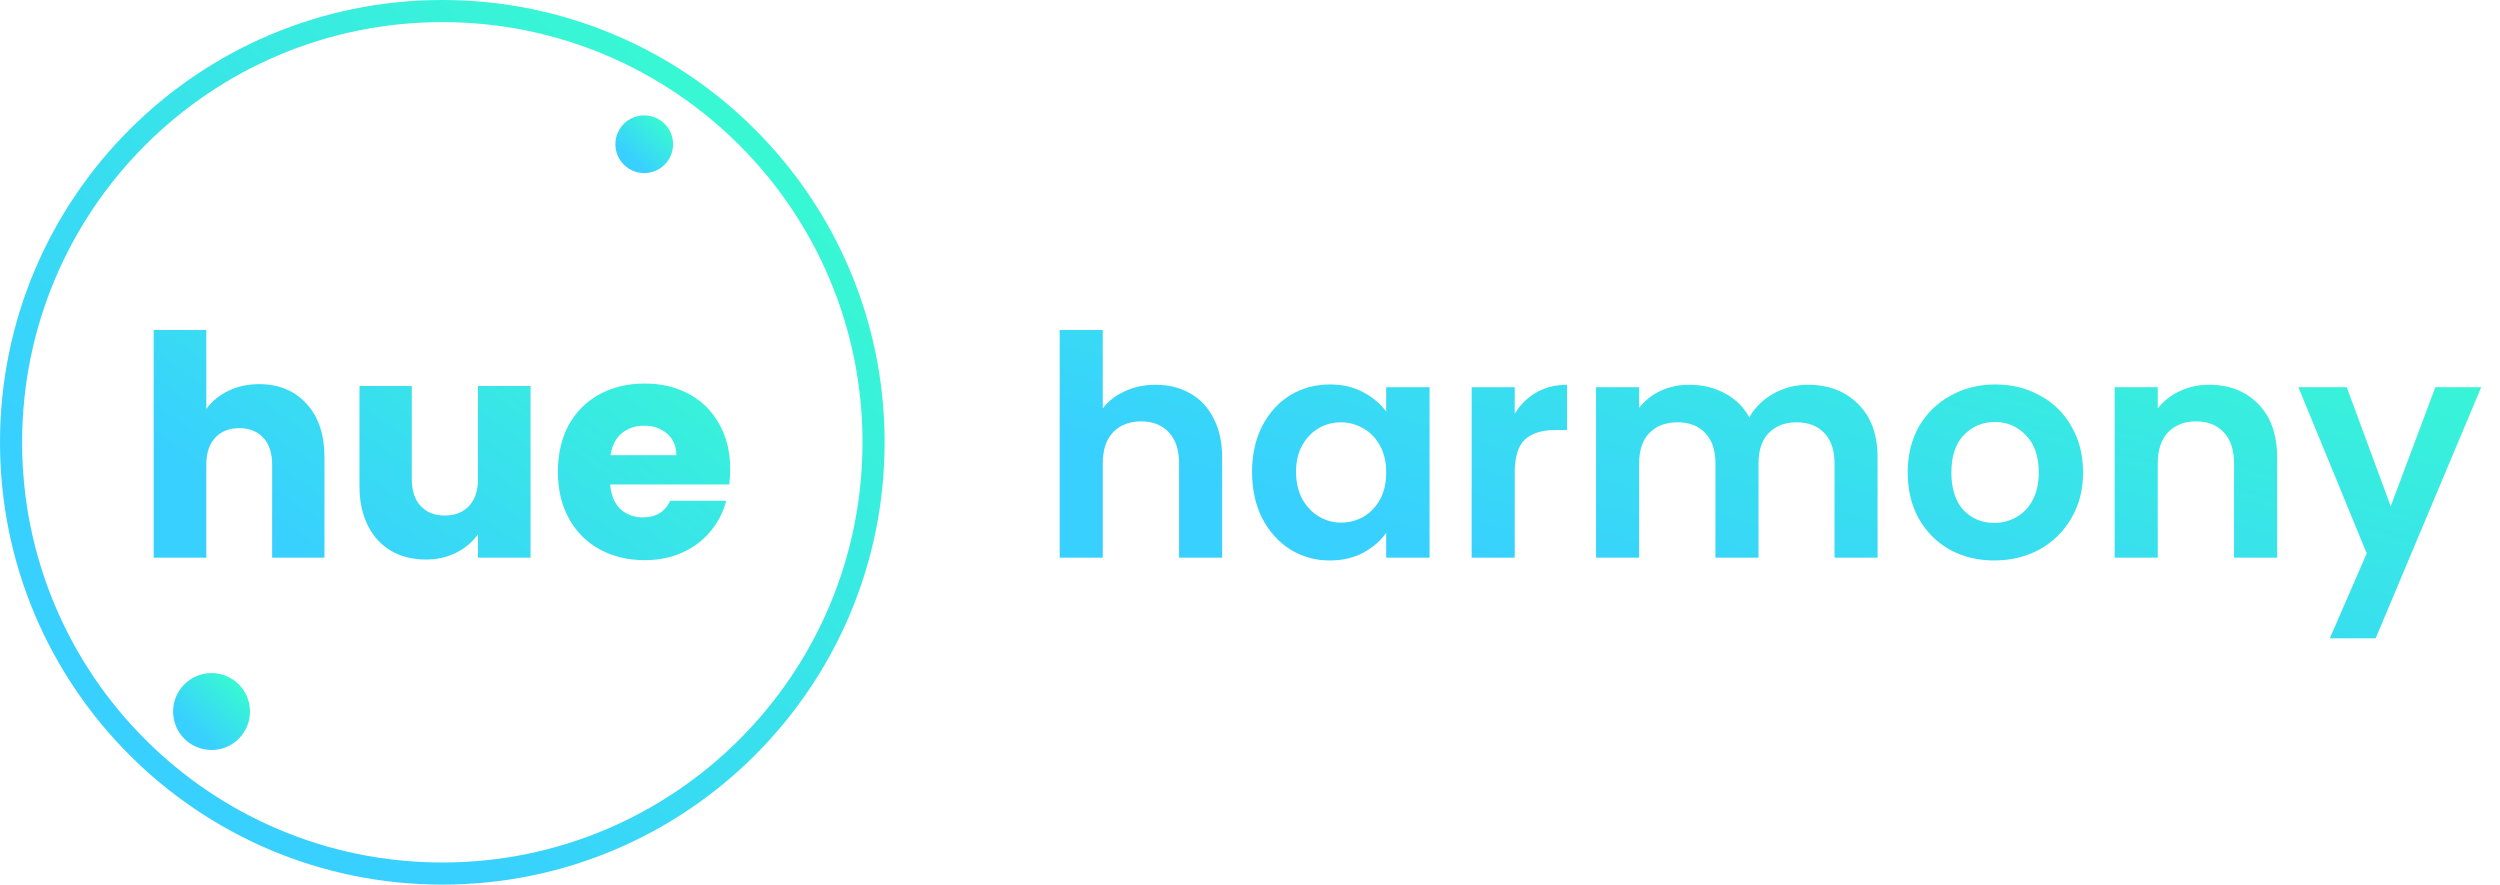 <svg width="130" height="46" viewBox="0 0 130 46" fill="none" xmlns="http://www.w3.org/2000/svg">
<circle cx="11" cy="37" r="2" fill="url(#paint0_linear_654_2114)"/>
<path d="M13.48 19.976C14.504 19.976 15.325 20.317 15.944 21C16.563 21.672 16.872 22.6 16.872 23.784V29H14.152V24.152C14.152 23.555 13.997 23.091 13.688 22.76C13.379 22.429 12.963 22.264 12.44 22.264C11.917 22.264 11.501 22.429 11.192 22.76C10.883 23.091 10.728 23.555 10.728 24.152V29H7.992V17.16H10.728V21.272C11.005 20.877 11.384 20.563 11.864 20.328C12.344 20.093 12.883 19.976 13.48 19.976ZM27.589 20.072V29H24.853V27.784C24.576 28.179 24.197 28.499 23.717 28.744C23.248 28.979 22.725 29.096 22.149 29.096C21.467 29.096 20.864 28.947 20.341 28.648C19.819 28.339 19.413 27.896 19.125 27.32C18.837 26.744 18.693 26.067 18.693 25.288V20.072H21.413V24.92C21.413 25.517 21.568 25.981 21.877 26.312C22.187 26.643 22.603 26.808 23.125 26.808C23.659 26.808 24.08 26.643 24.389 26.312C24.699 25.981 24.853 25.517 24.853 24.92V20.072H27.589ZM37.971 24.392C37.971 24.648 37.955 24.915 37.922 25.192H31.73C31.773 25.747 31.949 26.173 32.258 26.472C32.578 26.76 32.968 26.904 33.426 26.904C34.109 26.904 34.584 26.616 34.85 26.04H37.763C37.613 26.627 37.341 27.155 36.947 27.624C36.562 28.093 36.077 28.461 35.49 28.728C34.904 28.995 34.248 29.128 33.523 29.128C32.648 29.128 31.869 28.941 31.186 28.568C30.504 28.195 29.971 27.661 29.587 26.968C29.203 26.275 29.011 25.464 29.011 24.536C29.011 23.608 29.197 22.797 29.57 22.104C29.954 21.411 30.488 20.877 31.171 20.504C31.853 20.131 32.637 19.944 33.523 19.944C34.386 19.944 35.154 20.125 35.827 20.488C36.498 20.851 37.021 21.368 37.395 22.04C37.779 22.712 37.971 23.496 37.971 24.392ZM35.17 23.672C35.17 23.203 35.011 22.829 34.691 22.552C34.37 22.275 33.971 22.136 33.49 22.136C33.032 22.136 32.642 22.269 32.322 22.536C32.013 22.803 31.821 23.181 31.747 23.672H35.17Z" fill="url(#paint1_linear_654_2114)"/>
<path d="M60.096 20.008C60.768 20.008 61.365 20.157 61.888 20.456C62.411 20.744 62.816 21.176 63.104 21.752C63.403 22.317 63.552 23 63.552 23.8V29H61.312V24.104C61.312 23.4 61.136 22.861 60.784 22.488C60.432 22.104 59.952 21.912 59.344 21.912C58.725 21.912 58.235 22.104 57.872 22.488C57.52 22.861 57.344 23.4 57.344 24.104V29H55.104V17.16H57.344V21.24C57.632 20.856 58.016 20.557 58.496 20.344C58.976 20.12 59.509 20.008 60.096 20.008ZM65.106 24.536C65.106 23.64 65.282 22.845 65.634 22.152C65.997 21.459 66.482 20.925 67.09 20.552C67.709 20.179 68.397 19.992 69.154 19.992C69.816 19.992 70.391 20.125 70.882 20.392C71.383 20.659 71.784 20.995 72.082 21.4V20.136H74.338V29H72.082V27.704C71.794 28.12 71.394 28.467 70.882 28.744C70.381 29.011 69.799 29.144 69.138 29.144C68.391 29.144 67.709 28.952 67.09 28.568C66.482 28.184 65.997 27.645 65.634 26.952C65.282 26.248 65.106 25.443 65.106 24.536ZM72.082 24.568C72.082 24.024 71.975 23.56 71.762 23.176C71.549 22.781 71.261 22.483 70.898 22.28C70.535 22.067 70.146 21.96 69.73 21.96C69.314 21.96 68.93 22.061 68.578 22.264C68.226 22.467 67.938 22.765 67.714 23.16C67.501 23.544 67.394 24.003 67.394 24.536C67.394 25.069 67.501 25.539 67.714 25.944C67.938 26.339 68.226 26.643 68.578 26.856C68.941 27.069 69.325 27.176 69.73 27.176C70.146 27.176 70.535 27.075 70.898 26.872C71.261 26.659 71.549 26.36 71.762 25.976C71.975 25.581 72.082 25.112 72.082 24.568ZM78.766 21.512C79.054 21.043 79.427 20.675 79.886 20.408C80.355 20.141 80.888 20.008 81.486 20.008V22.36H80.894C80.19 22.36 79.656 22.525 79.294 22.856C78.942 23.187 78.766 23.763 78.766 24.584V29H76.526V20.136H78.766V21.512ZM94.003 20.008C95.091 20.008 95.965 20.344 96.627 21.016C97.299 21.677 97.635 22.605 97.635 23.8V29H95.395V24.104C95.395 23.411 95.219 22.883 94.867 22.52C94.515 22.147 94.035 21.96 93.427 21.96C92.819 21.96 92.333 22.147 91.971 22.52C91.619 22.883 91.443 23.411 91.443 24.104V29H89.203V24.104C89.203 23.411 89.027 22.883 88.675 22.52C88.323 22.147 87.843 21.96 87.235 21.96C86.616 21.96 86.125 22.147 85.763 22.52C85.411 22.883 85.235 23.411 85.235 24.104V29H82.995V20.136H85.235V21.208C85.523 20.835 85.891 20.541 86.339 20.328C86.797 20.115 87.299 20.008 87.843 20.008C88.536 20.008 89.155 20.157 89.699 20.456C90.243 20.744 90.664 21.16 90.963 21.704C91.251 21.192 91.667 20.781 92.211 20.472C92.765 20.163 93.363 20.008 94.003 20.008ZM103.696 29.144C102.843 29.144 102.075 28.957 101.392 28.584C100.71 28.2 100.171 27.661 99.776 26.968C99.392 26.275 99.2 25.475 99.2 24.568C99.2 23.661 99.398 22.861 99.792 22.168C100.198 21.475 100.747 20.941 101.44 20.568C102.134 20.184 102.907 19.992 103.76 19.992C104.614 19.992 105.387 20.184 106.08 20.568C106.774 20.941 107.318 21.475 107.712 22.168C108.118 22.861 108.32 23.661 108.32 24.568C108.32 25.475 108.112 26.275 107.696 26.968C107.291 27.661 106.736 28.2 106.032 28.584C105.339 28.957 104.56 29.144 103.696 29.144ZM103.696 27.192C104.102 27.192 104.48 27.096 104.832 26.904C105.195 26.701 105.483 26.403 105.696 26.008C105.91 25.613 106.016 25.133 106.016 24.568C106.016 23.725 105.792 23.08 105.344 22.632C104.907 22.173 104.368 21.944 103.728 21.944C103.088 21.944 102.55 22.173 102.112 22.632C101.686 23.08 101.472 23.725 101.472 24.568C101.472 25.411 101.68 26.061 102.096 26.52C102.523 26.968 103.056 27.192 103.696 27.192ZM114.875 20.008C115.931 20.008 116.785 20.344 117.435 21.016C118.086 21.677 118.411 22.605 118.411 23.8V29H116.171V24.104C116.171 23.4 115.995 22.861 115.643 22.488C115.291 22.104 114.811 21.912 114.203 21.912C113.585 21.912 113.094 22.104 112.731 22.488C112.379 22.861 112.203 23.4 112.203 24.104V29H109.963V20.136H112.203V21.24C112.502 20.856 112.881 20.557 113.339 20.344C113.809 20.12 114.321 20.008 114.875 20.008ZM129.022 20.136L123.534 33.192H121.15L123.07 28.776L119.518 20.136H122.03L124.318 26.328L126.638 20.136H129.022Z" fill="url(#paint2_linear_654_2114)"/>
<path d="M46 23C46 35.703 35.703 46 23 46C10.297 46 0 35.703 0 23C0 10.297 10.297 0 23 0C35.703 0 46 10.297 46 23ZM1.15 23C1.15 35.067 10.933 44.85 23 44.85C35.067 44.85 44.85 35.067 44.85 23C44.85 10.933 35.067 1.15 23 1.15C10.933 1.15 1.15 10.933 1.15 23Z" fill="url(#paint3_linear_654_2114)"/>
<circle cx="33.5" cy="7.5" r="1.5" fill="url(#paint4_linear_654_2114)"/>
<defs>
<linearGradient id="paint0_linear_654_2114" x1="12.71" y1="11.75" x2="-1.697" y2="27.024" gradientUnits="userSpaceOnUse">
<stop offset="0.685" stop-color="#386DFF"/>
<stop offset="0.809" stop-color="#38FFCB"/>
<stop offset="0.994" stop-color="#38D0FF"/>
</linearGradient>
<linearGradient id="paint1_linear_654_2114" x1="36.684" y1="-128.5" x2="-44.967" y2="-13.084" gradientUnits="userSpaceOnUse">
<stop offset="0.685" stop-color="#386DFF"/>
<stop offset="0.809" stop-color="#38FFCB"/>
<stop offset="0.994" stop-color="#38D0FF"/>
</linearGradient>
<linearGradient id="paint2_linear_654_2114" x1="124.5" y1="-128.5" x2="77.118" y2="30.567" gradientUnits="userSpaceOnUse">
<stop offset="0.685" stop-color="#386DFF"/>
<stop offset="0.809" stop-color="#38FFCB"/>
<stop offset="0.994" stop-color="#38D0FF"/>
</linearGradient>
<linearGradient id="paint3_linear_654_2114" x1="42.671" y1="-267.375" x2="-123.011" y2="-91.728" gradientUnits="userSpaceOnUse">
<stop offset="0.685" stop-color="#386DFF"/>
<stop offset="0.809" stop-color="#38FFCB"/>
<stop offset="0.994" stop-color="#38D0FF"/>
</linearGradient>
<linearGradient id="paint4_linear_654_2114" x1="34.783" y1="-11.438" x2="23.977" y2="0.018" gradientUnits="userSpaceOnUse">
<stop offset="0.685" stop-color="#386DFF"/>
<stop offset="0.809" stop-color="#38FFCB"/>
<stop offset="0.994" stop-color="#38D0FF"/>
</linearGradient>
</defs>
</svg>
